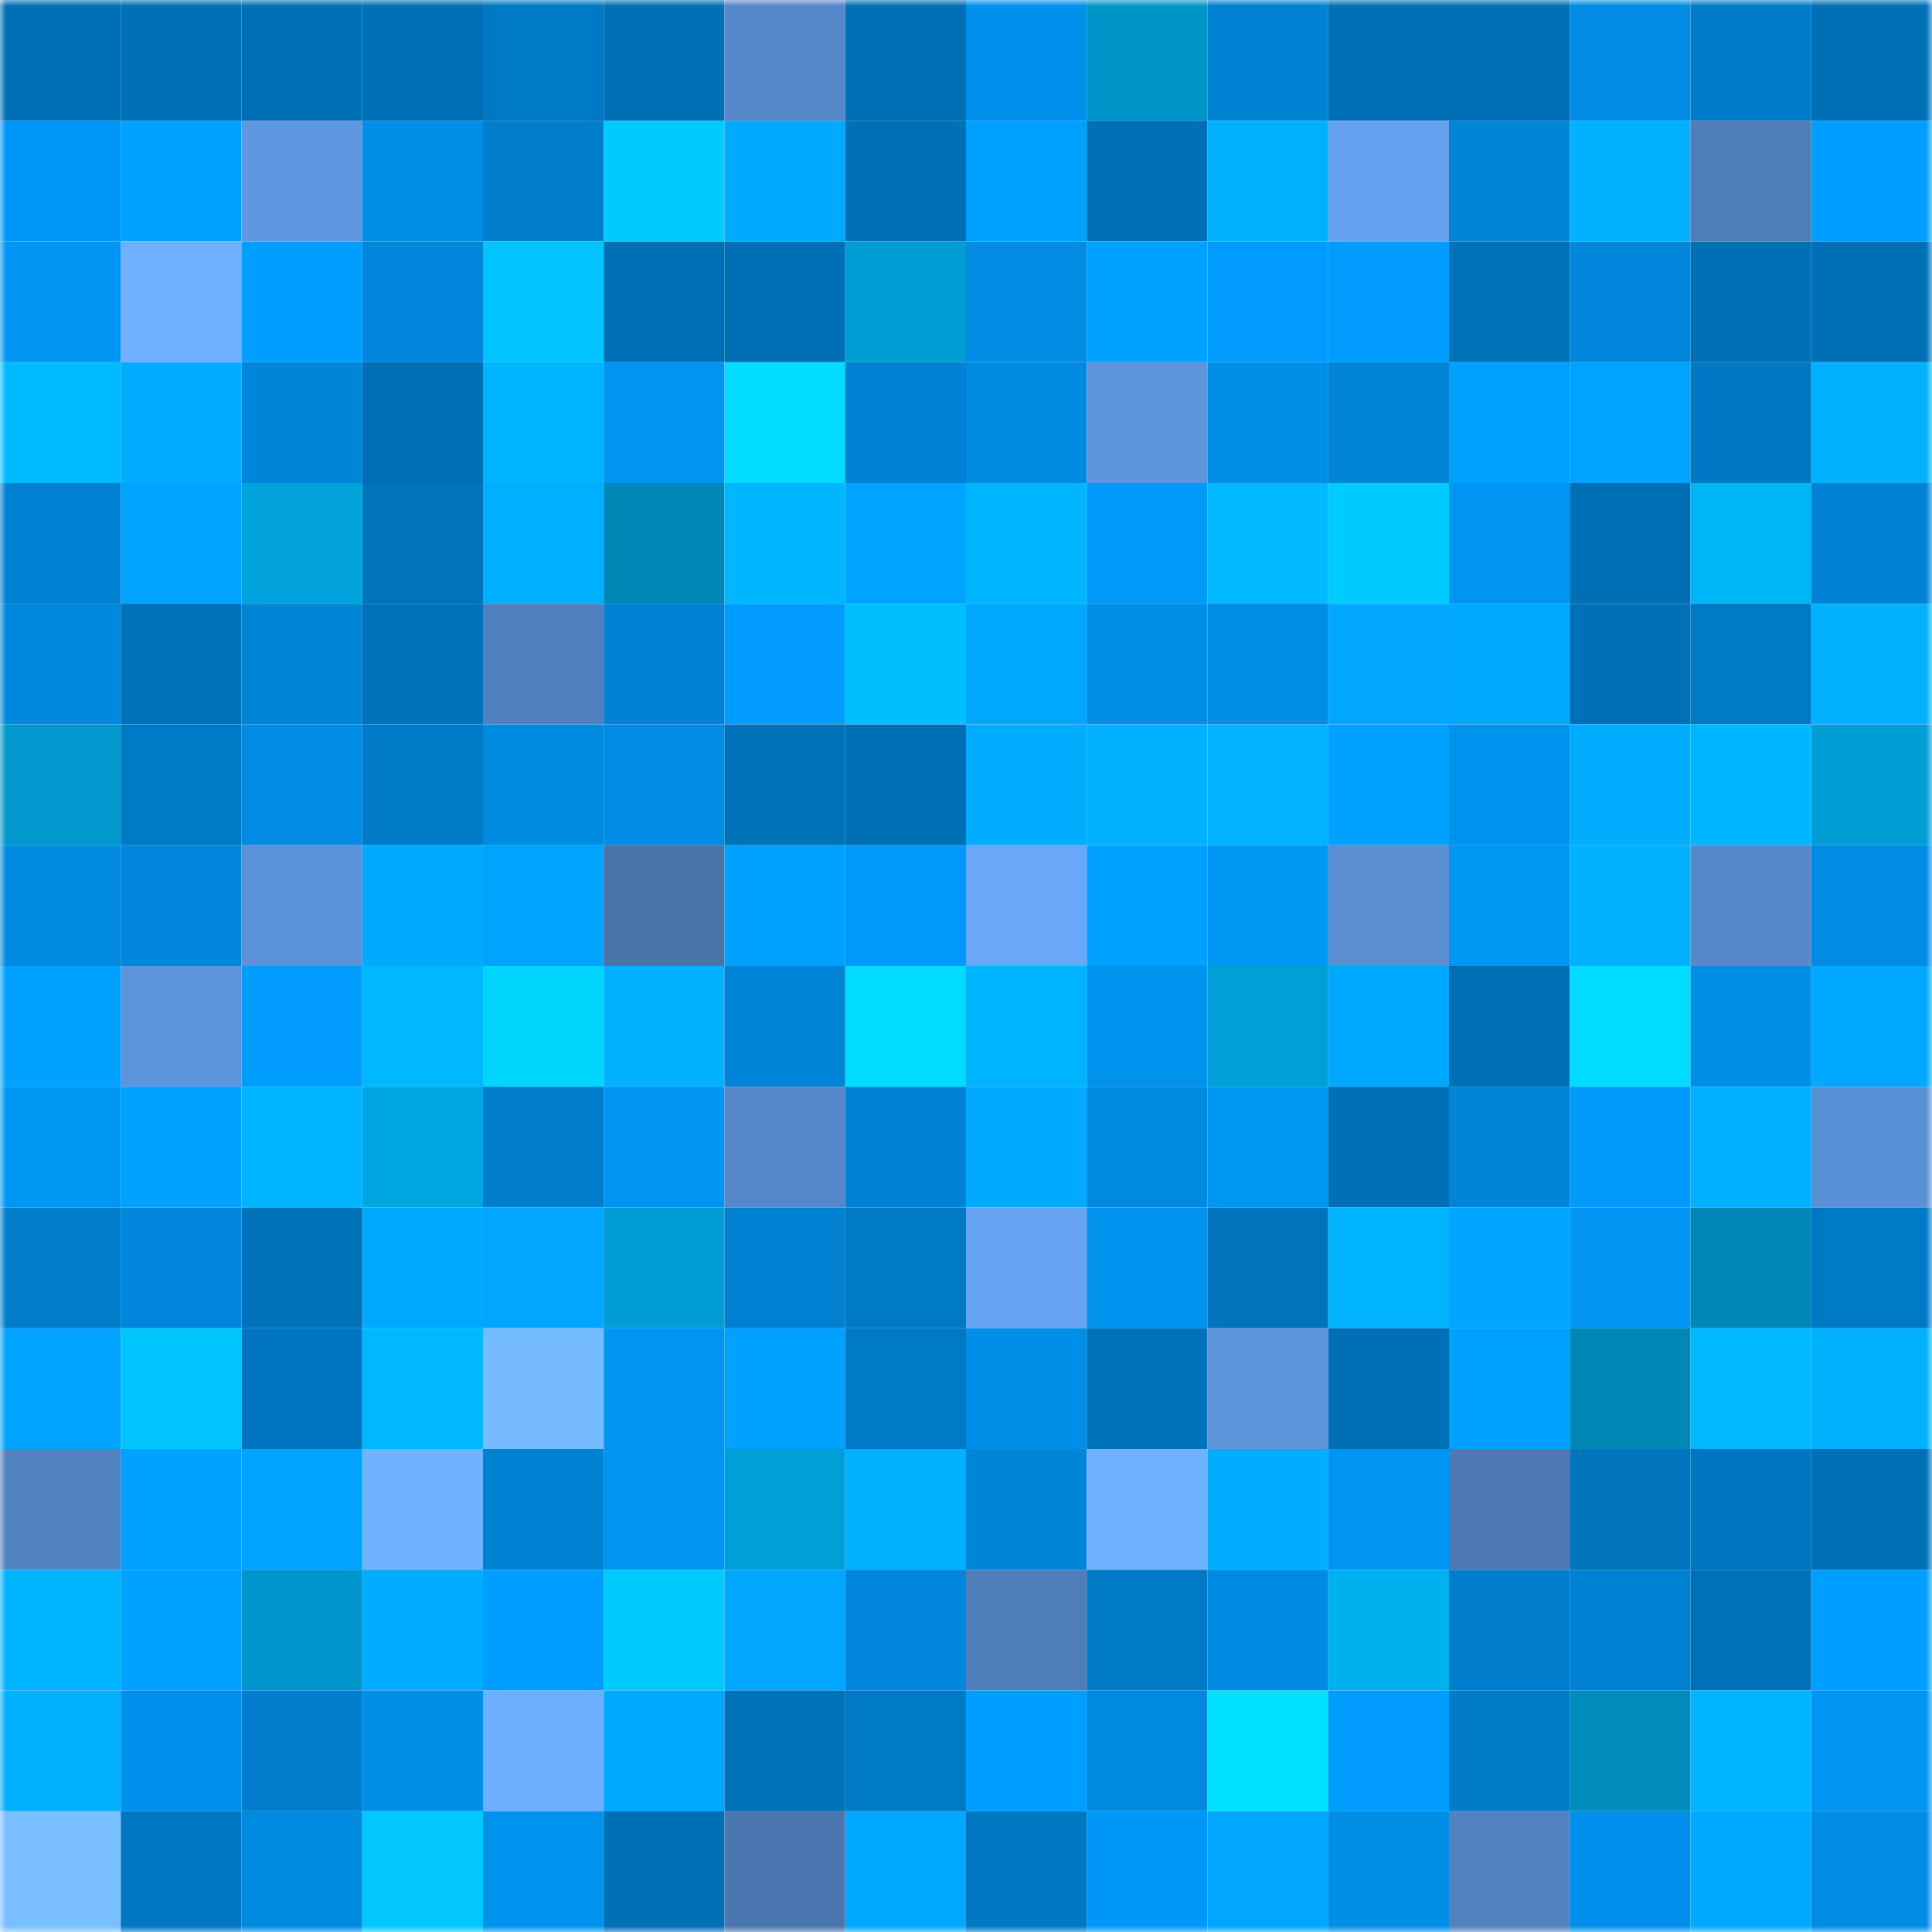 <svg viewBox="0 0 160 160" fill="none" role="img" xmlns="http://www.w3.org/2000/svg" width="240" height="240" name="ens%2C910209.eth"><mask id="1146108912" mask-type="alpha" maskUnits="userSpaceOnUse" x="0" y="0" width="160" height="160"><rect width="160" height="160" fill="#FFFFFF"></rect></mask><g mask="url(#1146108912)"><rect x="0" y="0" width="10" height="10" fill="#0070b6"></rect><rect x="10" y="0" width="10" height="10" fill="#0070b6"></rect><rect x="20" y="0" width="10" height="10" fill="#0070b6"></rect><rect x="30" y="0" width="10" height="10" fill="#0070b6"></rect><rect x="40" y="0" width="10" height="10" fill="#0079c4"></rect><rect x="50" y="0" width="10" height="10" fill="#0070b6"></rect><rect x="60" y="0" width="10" height="10" fill="#5588c9"></rect><rect x="70" y="0" width="10" height="10" fill="#0070b6"></rect><rect x="80" y="0" width="10" height="10" fill="#0091ec"></rect><rect x="90" y="0" width="10" height="10" fill="#0095c9"></rect><rect x="100" y="0" width="10" height="10" fill="#0082d3"></rect><rect x="110" y="0" width="10" height="10" fill="#0070b6"></rect><rect x="120" y="0" width="10" height="10" fill="#0070b6"></rect><rect x="130" y="0" width="10" height="10" fill="#008ce3"></rect><rect x="140" y="0" width="10" height="10" fill="#007dca"></rect><rect x="150" y="0" width="10" height="10" fill="#0070b6"></rect><rect x="0" y="10" width="10" height="10" fill="#0097f6"></rect><rect x="10" y="10" width="10" height="10" fill="#00a1ff"></rect><rect x="20" y="10" width="10" height="10" fill="#5f98e0"></rect><rect x="30" y="10" width="10" height="10" fill="#008ee7"></rect><rect x="40" y="10" width="10" height="10" fill="#007dcb"></rect><rect x="50" y="10" width="10" height="10" fill="#00cbff"></rect><rect x="60" y="10" width="10" height="10" fill="#00aaff"></rect><rect x="70" y="10" width="10" height="10" fill="#0070b6"></rect><rect x="80" y="10" width="10" height="10" fill="#00a0ff"></rect><rect x="90" y="10" width="10" height="10" fill="#0070b6"></rect><rect x="100" y="10" width="10" height="10" fill="#00b1ff"></rect><rect x="110" y="10" width="10" height="10" fill="#65a1ee"></rect><rect x="120" y="10" width="10" height="10" fill="#0084d6"></rect><rect x="130" y="10" width="10" height="10" fill="#00b1ff"></rect><rect x="140" y="10" width="10" height="10" fill="#4e7db8"></rect><rect x="150" y="10" width="10" height="10" fill="#009eff"></rect><rect x="0" y="20" width="10" height="10" fill="#0095f3"></rect><rect x="10" y="20" width="10" height="10" fill="#6eb0ff"></rect><rect x="20" y="20" width="10" height="10" fill="#009eff"></rect><rect x="30" y="20" width="10" height="10" fill="#0087db"></rect><rect x="40" y="20" width="10" height="10" fill="#00c4ff"></rect><rect x="50" y="20" width="10" height="10" fill="#0070b6"></rect><rect x="60" y="20" width="10" height="10" fill="#0070b6"></rect><rect x="70" y="20" width="10" height="10" fill="#009ed5"></rect><rect x="80" y="20" width="10" height="10" fill="#008ce3"></rect><rect x="90" y="20" width="10" height="10" fill="#00a1ff"></rect><rect x="100" y="20" width="10" height="10" fill="#009cfd"></rect><rect x="110" y="20" width="10" height="10" fill="#009cfe"></rect><rect x="120" y="20" width="10" height="10" fill="#0072b8"></rect><rect x="130" y="20" width="10" height="10" fill="#0087db"></rect><rect x="140" y="20" width="10" height="10" fill="#0070b6"></rect><rect x="150" y="20" width="10" height="10" fill="#0070b6"></rect><rect x="0" y="30" width="10" height="10" fill="#00baff"></rect><rect x="10" y="30" width="10" height="10" fill="#00adff"></rect><rect x="20" y="30" width="10" height="10" fill="#0086d9"></rect><rect x="30" y="30" width="10" height="10" fill="#0070b6"></rect><rect x="40" y="30" width="10" height="10" fill="#00b4ff"></rect><rect x="50" y="30" width="10" height="10" fill="#0095f2"></rect><rect x="60" y="30" width="10" height="10" fill="#00dbff"></rect><rect x="70" y="30" width="10" height="10" fill="#0082d4"></rect><rect x="80" y="30" width="10" height="10" fill="#008ae0"></rect><rect x="90" y="30" width="10" height="10" fill="#5d95dc"></rect><rect x="100" y="30" width="10" height="10" fill="#008ee6"></rect><rect x="110" y="30" width="10" height="10" fill="#0085d8"></rect><rect x="120" y="30" width="10" height="10" fill="#00a0ff"></rect><rect x="130" y="30" width="10" height="10" fill="#00a3ff"></rect><rect x="140" y="30" width="10" height="10" fill="#0078c3"></rect><rect x="150" y="30" width="10" height="10" fill="#00b1ff"></rect><rect x="0" y="40" width="10" height="10" fill="#0081d2"></rect><rect x="10" y="40" width="10" height="10" fill="#00a3ff"></rect><rect x="20" y="40" width="10" height="10" fill="#00a3dc"></rect><rect x="30" y="40" width="10" height="10" fill="#0074bd"></rect><rect x="40" y="40" width="10" height="10" fill="#00afff"></rect><rect x="50" y="40" width="10" height="10" fill="#0087b6"></rect><rect x="60" y="40" width="10" height="10" fill="#00b7ff"></rect><rect x="70" y="40" width="10" height="10" fill="#00a3ff"></rect><rect x="80" y="40" width="10" height="10" fill="#00b6ff"></rect><rect x="90" y="40" width="10" height="10" fill="#009afa"></rect><rect x="100" y="40" width="10" height="10" fill="#00b9ff"></rect><rect x="110" y="40" width="10" height="10" fill="#00cbff"></rect><rect x="120" y="40" width="10" height="10" fill="#0095f2"></rect><rect x="130" y="40" width="10" height="10" fill="#0070b6"></rect><rect x="140" y="40" width="10" height="10" fill="#00b5f5"></rect><rect x="150" y="40" width="10" height="10" fill="#0082d4"></rect><rect x="0" y="50" width="10" height="10" fill="#0088dd"></rect><rect x="10" y="50" width="10" height="10" fill="#0072b9"></rect><rect x="20" y="50" width="10" height="10" fill="#0084d6"></rect><rect x="30" y="50" width="10" height="10" fill="#0072b9"></rect><rect x="40" y="50" width="10" height="10" fill="#5080bd"></rect><rect x="50" y="50" width="10" height="10" fill="#0082d4"></rect><rect x="60" y="50" width="10" height="10" fill="#009cfe"></rect><rect x="70" y="50" width="10" height="10" fill="#00bfff"></rect><rect x="80" y="50" width="10" height="10" fill="#00a7ff"></rect><rect x="90" y="50" width="10" height="10" fill="#008ee7"></rect><rect x="100" y="50" width="10" height="10" fill="#008de4"></rect><rect x="110" y="50" width="10" height="10" fill="#00a6ff"></rect><rect x="120" y="50" width="10" height="10" fill="#00a9ff"></rect><rect x="130" y="50" width="10" height="10" fill="#0070b6"></rect><rect x="140" y="50" width="10" height="10" fill="#0079c5"></rect><rect x="150" y="50" width="10" height="10" fill="#00b1ff"></rect><rect x="0" y="60" width="10" height="10" fill="#0098cd"></rect><rect x="10" y="60" width="10" height="10" fill="#0079c5"></rect><rect x="20" y="60" width="10" height="10" fill="#008ce4"></rect><rect x="30" y="60" width="10" height="10" fill="#007bc8"></rect><rect x="40" y="60" width="10" height="10" fill="#008be1"></rect><rect x="50" y="60" width="10" height="10" fill="#008ce3"></rect><rect x="60" y="60" width="10" height="10" fill="#0072b8"></rect><rect x="70" y="60" width="10" height="10" fill="#0070b6"></rect><rect x="80" y="60" width="10" height="10" fill="#00adff"></rect><rect x="90" y="60" width="10" height="10" fill="#00b1ff"></rect><rect x="100" y="60" width="10" height="10" fill="#00b2ff"></rect><rect x="110" y="60" width="10" height="10" fill="#00a1ff"></rect><rect x="120" y="60" width="10" height="10" fill="#0093ee"></rect><rect x="130" y="60" width="10" height="10" fill="#00adff"></rect><rect x="140" y="60" width="10" height="10" fill="#00b6ff"></rect><rect x="150" y="60" width="10" height="10" fill="#009ed5"></rect><rect x="0" y="70" width="10" height="10" fill="#008be1"></rect><rect x="10" y="70" width="10" height="10" fill="#0087db"></rect><rect x="20" y="70" width="10" height="10" fill="#5b92d7"></rect><rect x="30" y="70" width="10" height="10" fill="#00aaff"></rect><rect x="40" y="70" width="10" height="10" fill="#00a4ff"></rect><rect x="50" y="70" width="10" height="10" fill="#4874aa"></rect><rect x="60" y="70" width="10" height="10" fill="#00a1ff"></rect><rect x="70" y="70" width="10" height="10" fill="#009afa"></rect><rect x="80" y="70" width="10" height="10" fill="#69a8f8"></rect><rect x="90" y="70" width="10" height="10" fill="#00a1ff"></rect><rect x="100" y="70" width="10" height="10" fill="#0097f5"></rect><rect x="110" y="70" width="10" height="10" fill="#598ed1"></rect><rect x="120" y="70" width="10" height="10" fill="#0096f4"></rect><rect x="130" y="70" width="10" height="10" fill="#00b1ff"></rect><rect x="140" y="70" width="10" height="10" fill="#5589ca"></rect><rect x="150" y="70" width="10" height="10" fill="#008ce3"></rect><rect x="0" y="80" width="10" height="10" fill="#00a1ff"></rect><rect x="10" y="80" width="10" height="10" fill="#5d95dc"></rect><rect x="20" y="80" width="10" height="10" fill="#009dff"></rect><rect x="30" y="80" width="10" height="10" fill="#00b8ff"></rect><rect x="40" y="80" width="10" height="10" fill="#00d6ff"></rect><rect x="50" y="80" width="10" height="10" fill="#00b1ff"></rect><rect x="60" y="80" width="10" height="10" fill="#0084d7"></rect><rect x="70" y="80" width="10" height="10" fill="#00dcff"></rect><rect x="80" y="80" width="10" height="10" fill="#00b3ff"></rect><rect x="90" y="80" width="10" height="10" fill="#0093ee"></rect><rect x="100" y="80" width="10" height="10" fill="#009fd6"></rect><rect x="110" y="80" width="10" height="10" fill="#00a8ff"></rect><rect x="120" y="80" width="10" height="10" fill="#0070b6"></rect><rect x="130" y="80" width="10" height="10" fill="#00dcff"></rect><rect x="140" y="80" width="10" height="10" fill="#008de4"></rect><rect x="150" y="80" width="10" height="10" fill="#00a8ff"></rect><rect x="0" y="90" width="10" height="10" fill="#0096f4"></rect><rect x="10" y="90" width="10" height="10" fill="#00a1ff"></rect><rect x="20" y="90" width="10" height="10" fill="#00b4ff"></rect><rect x="30" y="90" width="10" height="10" fill="#00a6e0"></rect><rect x="40" y="90" width="10" height="10" fill="#007dcb"></rect><rect x="50" y="90" width="10" height="10" fill="#0095f2"></rect><rect x="60" y="90" width="10" height="10" fill="#5588c9"></rect><rect x="70" y="90" width="10" height="10" fill="#0082d4"></rect><rect x="80" y="90" width="10" height="10" fill="#00aaff"></rect><rect x="90" y="90" width="10" height="10" fill="#0089df"></rect><rect x="100" y="90" width="10" height="10" fill="#0096f4"></rect><rect x="110" y="90" width="10" height="10" fill="#0070b6"></rect><rect x="120" y="90" width="10" height="10" fill="#0085d8"></rect><rect x="130" y="90" width="10" height="10" fill="#009afa"></rect><rect x="140" y="90" width="10" height="10" fill="#00afff"></rect><rect x="150" y="90" width="10" height="10" fill="#5a90d5"></rect><rect x="0" y="100" width="10" height="10" fill="#007ecc"></rect><rect x="10" y="100" width="10" height="10" fill="#0087db"></rect><rect x="20" y="100" width="10" height="10" fill="#0072b9"></rect><rect x="30" y="100" width="10" height="10" fill="#00a8ff"></rect><rect x="40" y="100" width="10" height="10" fill="#00a6ff"></rect><rect x="50" y="100" width="10" height="10" fill="#009ed5"></rect><rect x="60" y="100" width="10" height="10" fill="#0080d0"></rect><rect x="70" y="100" width="10" height="10" fill="#0079c5"></rect><rect x="80" y="100" width="10" height="10" fill="#66a4f2"></rect><rect x="90" y="100" width="10" height="10" fill="#0093ee"></rect><rect x="100" y="100" width="10" height="10" fill="#0074bd"></rect><rect x="110" y="100" width="10" height="10" fill="#00b4ff"></rect><rect x="120" y="100" width="10" height="10" fill="#00a5ff"></rect><rect x="130" y="100" width="10" height="10" fill="#0095f2"></rect><rect x="140" y="100" width="10" height="10" fill="#0087b7"></rect><rect x="150" y="100" width="10" height="10" fill="#0079c5"></rect><rect x="0" y="110" width="10" height="10" fill="#00a4ff"></rect><rect x="10" y="110" width="10" height="10" fill="#00c5ff"></rect><rect x="20" y="110" width="10" height="10" fill="#0075bf"></rect><rect x="30" y="110" width="10" height="10" fill="#00b8ff"></rect><rect x="40" y="110" width="10" height="10" fill="#75bcff"></rect><rect x="50" y="110" width="10" height="10" fill="#0095f2"></rect><rect x="60" y="110" width="10" height="10" fill="#00a1ff"></rect><rect x="70" y="110" width="10" height="10" fill="#0079c5"></rect><rect x="80" y="110" width="10" height="10" fill="#008fe8"></rect><rect x="90" y="110" width="10" height="10" fill="#0072b9"></rect><rect x="100" y="110" width="10" height="10" fill="#5c94da"></rect><rect x="110" y="110" width="10" height="10" fill="#0070b6"></rect><rect x="120" y="110" width="10" height="10" fill="#00a0ff"></rect><rect x="130" y="110" width="10" height="10" fill="#0087b6"></rect><rect x="140" y="110" width="10" height="10" fill="#00b9ff"></rect><rect x="150" y="110" width="10" height="10" fill="#00b1ff"></rect><rect x="0" y="120" width="10" height="10" fill="#5283c1"></rect><rect x="10" y="120" width="10" height="10" fill="#00a1ff"></rect><rect x="20" y="120" width="10" height="10" fill="#00a3ff"></rect><rect x="30" y="120" width="10" height="10" fill="#6fb2ff"></rect><rect x="40" y="120" width="10" height="10" fill="#0082d3"></rect><rect x="50" y="120" width="10" height="10" fill="#0095f2"></rect><rect x="60" y="120" width="10" height="10" fill="#009fd7"></rect><rect x="70" y="120" width="10" height="10" fill="#00b1ff"></rect><rect x="80" y="120" width="10" height="10" fill="#0085d9"></rect><rect x="90" y="120" width="10" height="10" fill="#6fb2ff"></rect><rect x="100" y="120" width="10" height="10" fill="#00adff"></rect><rect x="110" y="120" width="10" height="10" fill="#0095f2"></rect><rect x="120" y="120" width="10" height="10" fill="#4c79b3"></rect><rect x="130" y="120" width="10" height="10" fill="#0074bd"></rect><rect x="140" y="120" width="10" height="10" fill="#0076c0"></rect><rect x="150" y="120" width="10" height="10" fill="#0070b6"></rect><rect x="0" y="130" width="10" height="10" fill="#00b3ff"></rect><rect x="10" y="130" width="10" height="10" fill="#00a1ff"></rect><rect x="20" y="130" width="10" height="10" fill="#0096cb"></rect><rect x="30" y="130" width="10" height="10" fill="#00adff"></rect><rect x="40" y="130" width="10" height="10" fill="#009eff"></rect><rect x="50" y="130" width="10" height="10" fill="#00cbff"></rect><rect x="60" y="130" width="10" height="10" fill="#00a6ff"></rect><rect x="70" y="130" width="10" height="10" fill="#0087db"></rect><rect x="80" y="130" width="10" height="10" fill="#4f7eba"></rect><rect x="90" y="130" width="10" height="10" fill="#0079c5"></rect><rect x="100" y="130" width="10" height="10" fill="#008be2"></rect><rect x="110" y="130" width="10" height="10" fill="#00b1ef"></rect><rect x="120" y="130" width="10" height="10" fill="#007ecd"></rect><rect x="130" y="130" width="10" height="10" fill="#0082d4"></rect><rect x="140" y="130" width="10" height="10" fill="#0071b8"></rect><rect x="150" y="130" width="10" height="10" fill="#009eff"></rect><rect x="0" y="140" width="10" height="10" fill="#00b0ff"></rect><rect x="10" y="140" width="10" height="10" fill="#0090eb"></rect><rect x="20" y="140" width="10" height="10" fill="#007ecd"></rect><rect x="30" y="140" width="10" height="10" fill="#008ee7"></rect><rect x="40" y="140" width="10" height="10" fill="#6daeff"></rect><rect x="50" y="140" width="10" height="10" fill="#00a8ff"></rect><rect x="60" y="140" width="10" height="10" fill="#0072b8"></rect><rect x="70" y="140" width="10" height="10" fill="#0079c5"></rect><rect x="80" y="140" width="10" height="10" fill="#009fff"></rect><rect x="90" y="140" width="10" height="10" fill="#0089df"></rect><rect x="100" y="140" width="10" height="10" fill="#00e0ff"></rect><rect x="110" y="140" width="10" height="10" fill="#009cfe"></rect><rect x="120" y="140" width="10" height="10" fill="#007bc8"></rect><rect x="130" y="140" width="10" height="10" fill="#008dbe"></rect><rect x="140" y="140" width="10" height="10" fill="#00b4ff"></rect><rect x="150" y="140" width="10" height="10" fill="#0095f2"></rect><rect x="0" y="150" width="10" height="10" fill="#78c0ff"></rect><rect x="10" y="150" width="10" height="10" fill="#0077c1"></rect><rect x="20" y="150" width="10" height="10" fill="#008ae0"></rect><rect x="30" y="150" width="10" height="10" fill="#00c8ff"></rect><rect x="40" y="150" width="10" height="10" fill="#0093ee"></rect><rect x="50" y="150" width="10" height="10" fill="#0070b6"></rect><rect x="60" y="150" width="10" height="10" fill="#4a77b0"></rect><rect x="70" y="150" width="10" height="10" fill="#00a8ff"></rect><rect x="80" y="150" width="10" height="10" fill="#0078c2"></rect><rect x="90" y="150" width="10" height="10" fill="#0097f6"></rect><rect x="100" y="150" width="10" height="10" fill="#00a6ff"></rect><rect x="110" y="150" width="10" height="10" fill="#008ee7"></rect><rect x="120" y="150" width="10" height="10" fill="#5183c1"></rect><rect x="130" y="150" width="10" height="10" fill="#0090eb"></rect><rect x="140" y="150" width="10" height="10" fill="#00a8ff"></rect><rect x="150" y="150" width="10" height="10" fill="#008ce3"></rect></g></svg>